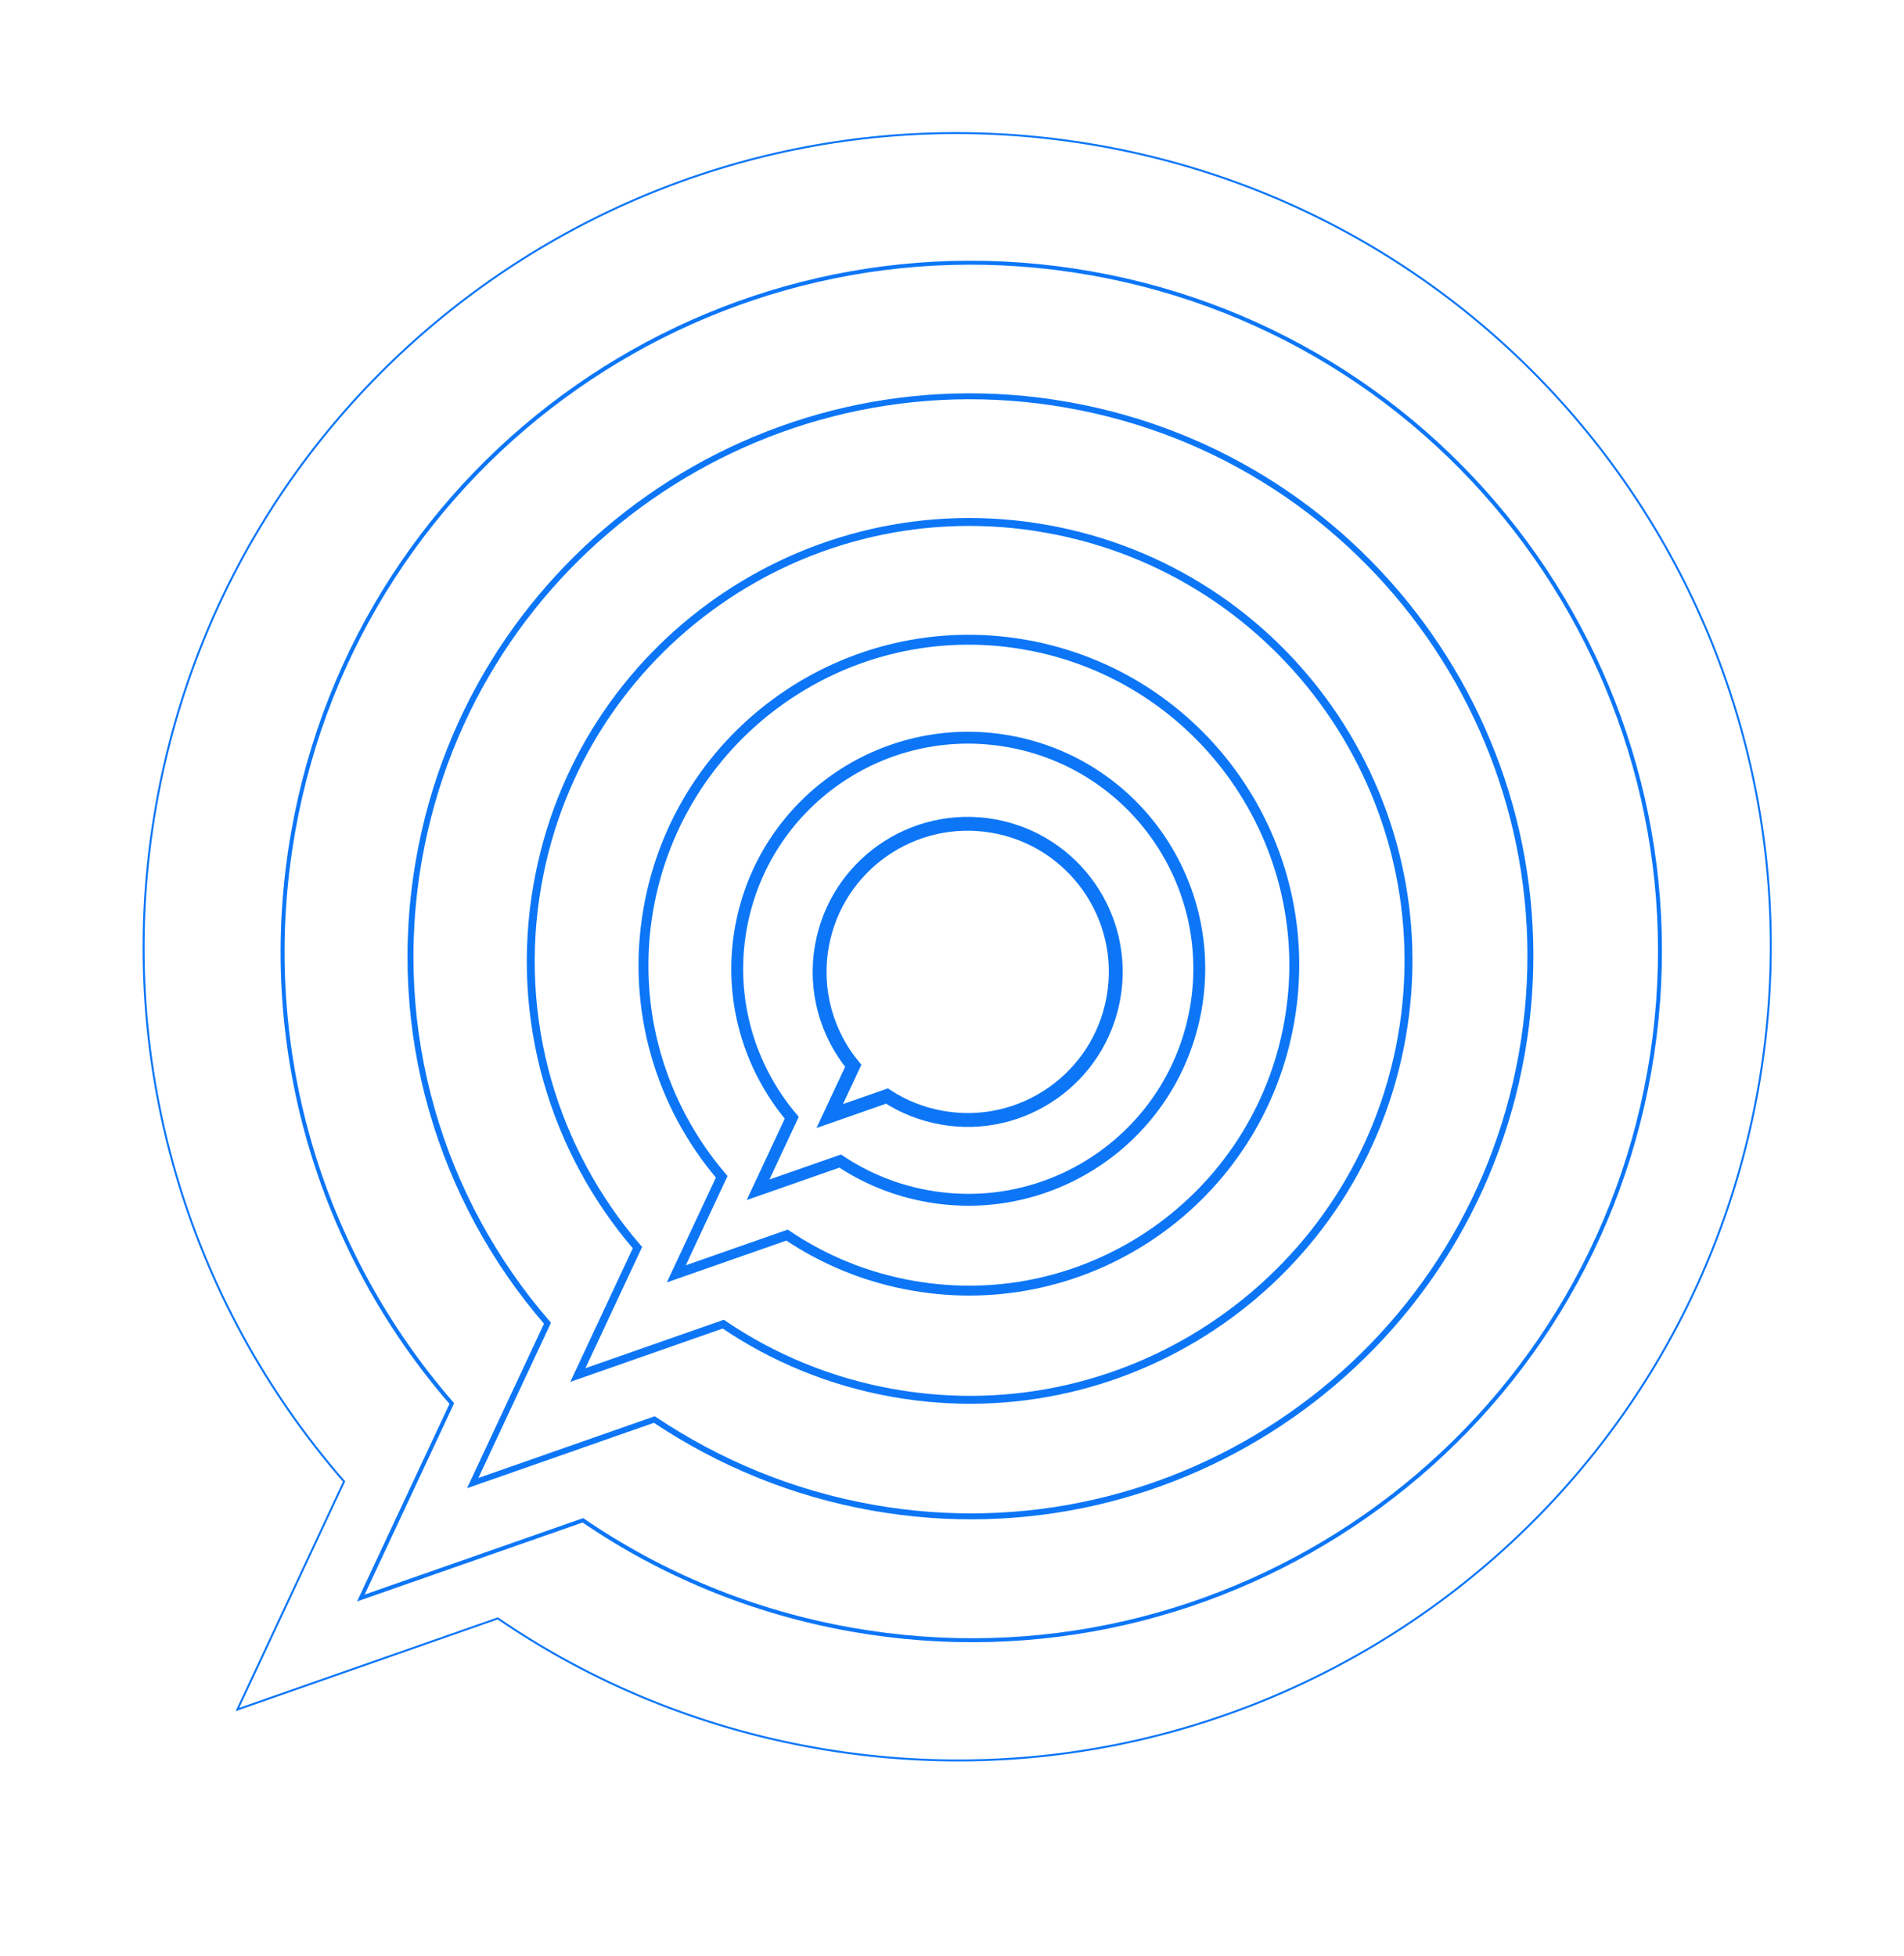 <?xml version="1.0" encoding="UTF-8"?> <svg xmlns="http://www.w3.org/2000/svg" height="494" viewBox="0 0 481 494" width="481"><g fill="none" fill-rule="evenodd" stroke="#0c76f7" transform="translate(1.012 .87)"><path d="m239.575 32.75c56.734 0 108.097 22.996 145.277 60.176 37.18 37.18 60.176 88.543 60.176 145.277 0 64.609-29.823 122.252-76.453 159.915l16.506 61.392-60.744-34.099c-25.842 11.719-54.539 18.244-84.761 18.244-56.734 0-108.097-22.996-145.277-60.176-37.18-37.18-60.176-88.543-60.176-145.277 0-56.734 22.996-108.097 60.176-145.277 37.18-37.18 88.543-60.176 145.277-60.176z" stroke-width=".5" transform="matrix(-.985 -.174 -.174 .985 518.229 45.339)"></path><g transform="matrix(-.985 -.174 -.174 .985 525.718 45.994)"><path d="m243.349 65.5c48.024 0 91.502 19.466 122.973 50.937 31.472 31.472 50.937 74.949 50.937 122.973 0 54.622-25.182 103.363-64.569 135.246l14.078 52.362-51.804-29.08c-21.84 9.882-46.085 15.383-71.615 15.383-48.024 0-91.502-19.466-122.973-50.937-31.472-31.472-50.937-74.949-50.937-122.973s19.466-91.502 50.937-122.973c31.472-31.472 74.949-50.937 122.973-50.937z"></path><path d="m243.349 99.25c39.048 0 74.399 15.827 99.988 41.417 25.589 25.589 41.417 60.941 41.417 99.988 0 44.332-20.401 83.9-52.327 109.826l11.574 43.046-42.382-23.791c-17.916 7.878-37.573 12.325-58.27 12.325-39.048 0-74.399-15.827-99.988-41.417-25.589-25.589-41.417-60.941-41.417-99.988 0-39.048 15.827-74.399 41.417-99.988 25.589-25.589 60.941-41.417 99.988-41.417z" stroke-width="1.5"></path><path d="m243.349 131c30.604 0 58.311 12.405 78.366 32.46s32.46 47.762 32.46 78.366c0 34.649-15.9 65.584-40.802 85.906l9.223 34.303-33.925-19.043c-13.836 6.208-29.176 9.661-45.322 9.661-30.604 0-58.311-12.405-78.366-32.46s-32.46-47.762-32.46-78.366c0-30.604 12.405-58.311 32.46-78.366s47.762-32.46 78.366-32.46z" stroke-width="2"></path><path d="m243.349 160.75c22.692 0 43.236 9.198 58.106 24.068 14.871 14.871 24.068 35.414 24.068 58.106 0 25.571-11.68 48.415-29.996 63.486l7.026 26.133-25.835-14.503c-10.197 4.537-21.489 7.058-33.369 7.058-22.692 0-43.236-9.198-58.106-24.068-14.871-14.871-24.068-35.414-24.068-58.106 0-22.692 9.198-43.236 24.068-58.106 14.871-14.871 35.414-24.068 58.106-24.068z" stroke-width="2.5"></path><path d="m243.349 185.5c16.11 0 30.695 6.53 41.253 17.087 10.557 10.557 17.087 25.142 17.087 41.253 0 18.01-8.161 34.114-20.987 44.816l5.215 19.397-19.164-10.758c-7.164 3.141-15.081 4.885-23.405 4.885-16.11 0-30.695-6.53-41.253-17.087-10.557-10.557-17.087-25.142-17.087-41.253s6.53-30.695 17.087-41.253c10.557-10.557 25.142-17.087 41.253-17.087z" stroke-width="3"></path><path d="m243.349 207.25c10.326 0 19.675 4.186 26.443 10.953 6.767 6.767 10.953 16.116 10.953 26.443 0 11.357-5.063 21.532-13.055 28.391l3.637 13.526-13.346-7.492c-4.494 1.912-9.439 2.971-14.631 2.971-10.326 0-19.675-4.186-26.443-10.953-6.767-6.767-10.953-16.116-10.953-26.443s4.186-19.675 10.953-26.443c6.767-6.767 16.116-10.953 26.443-10.953z" stroke-width="3.5"></path></g></g></svg> 